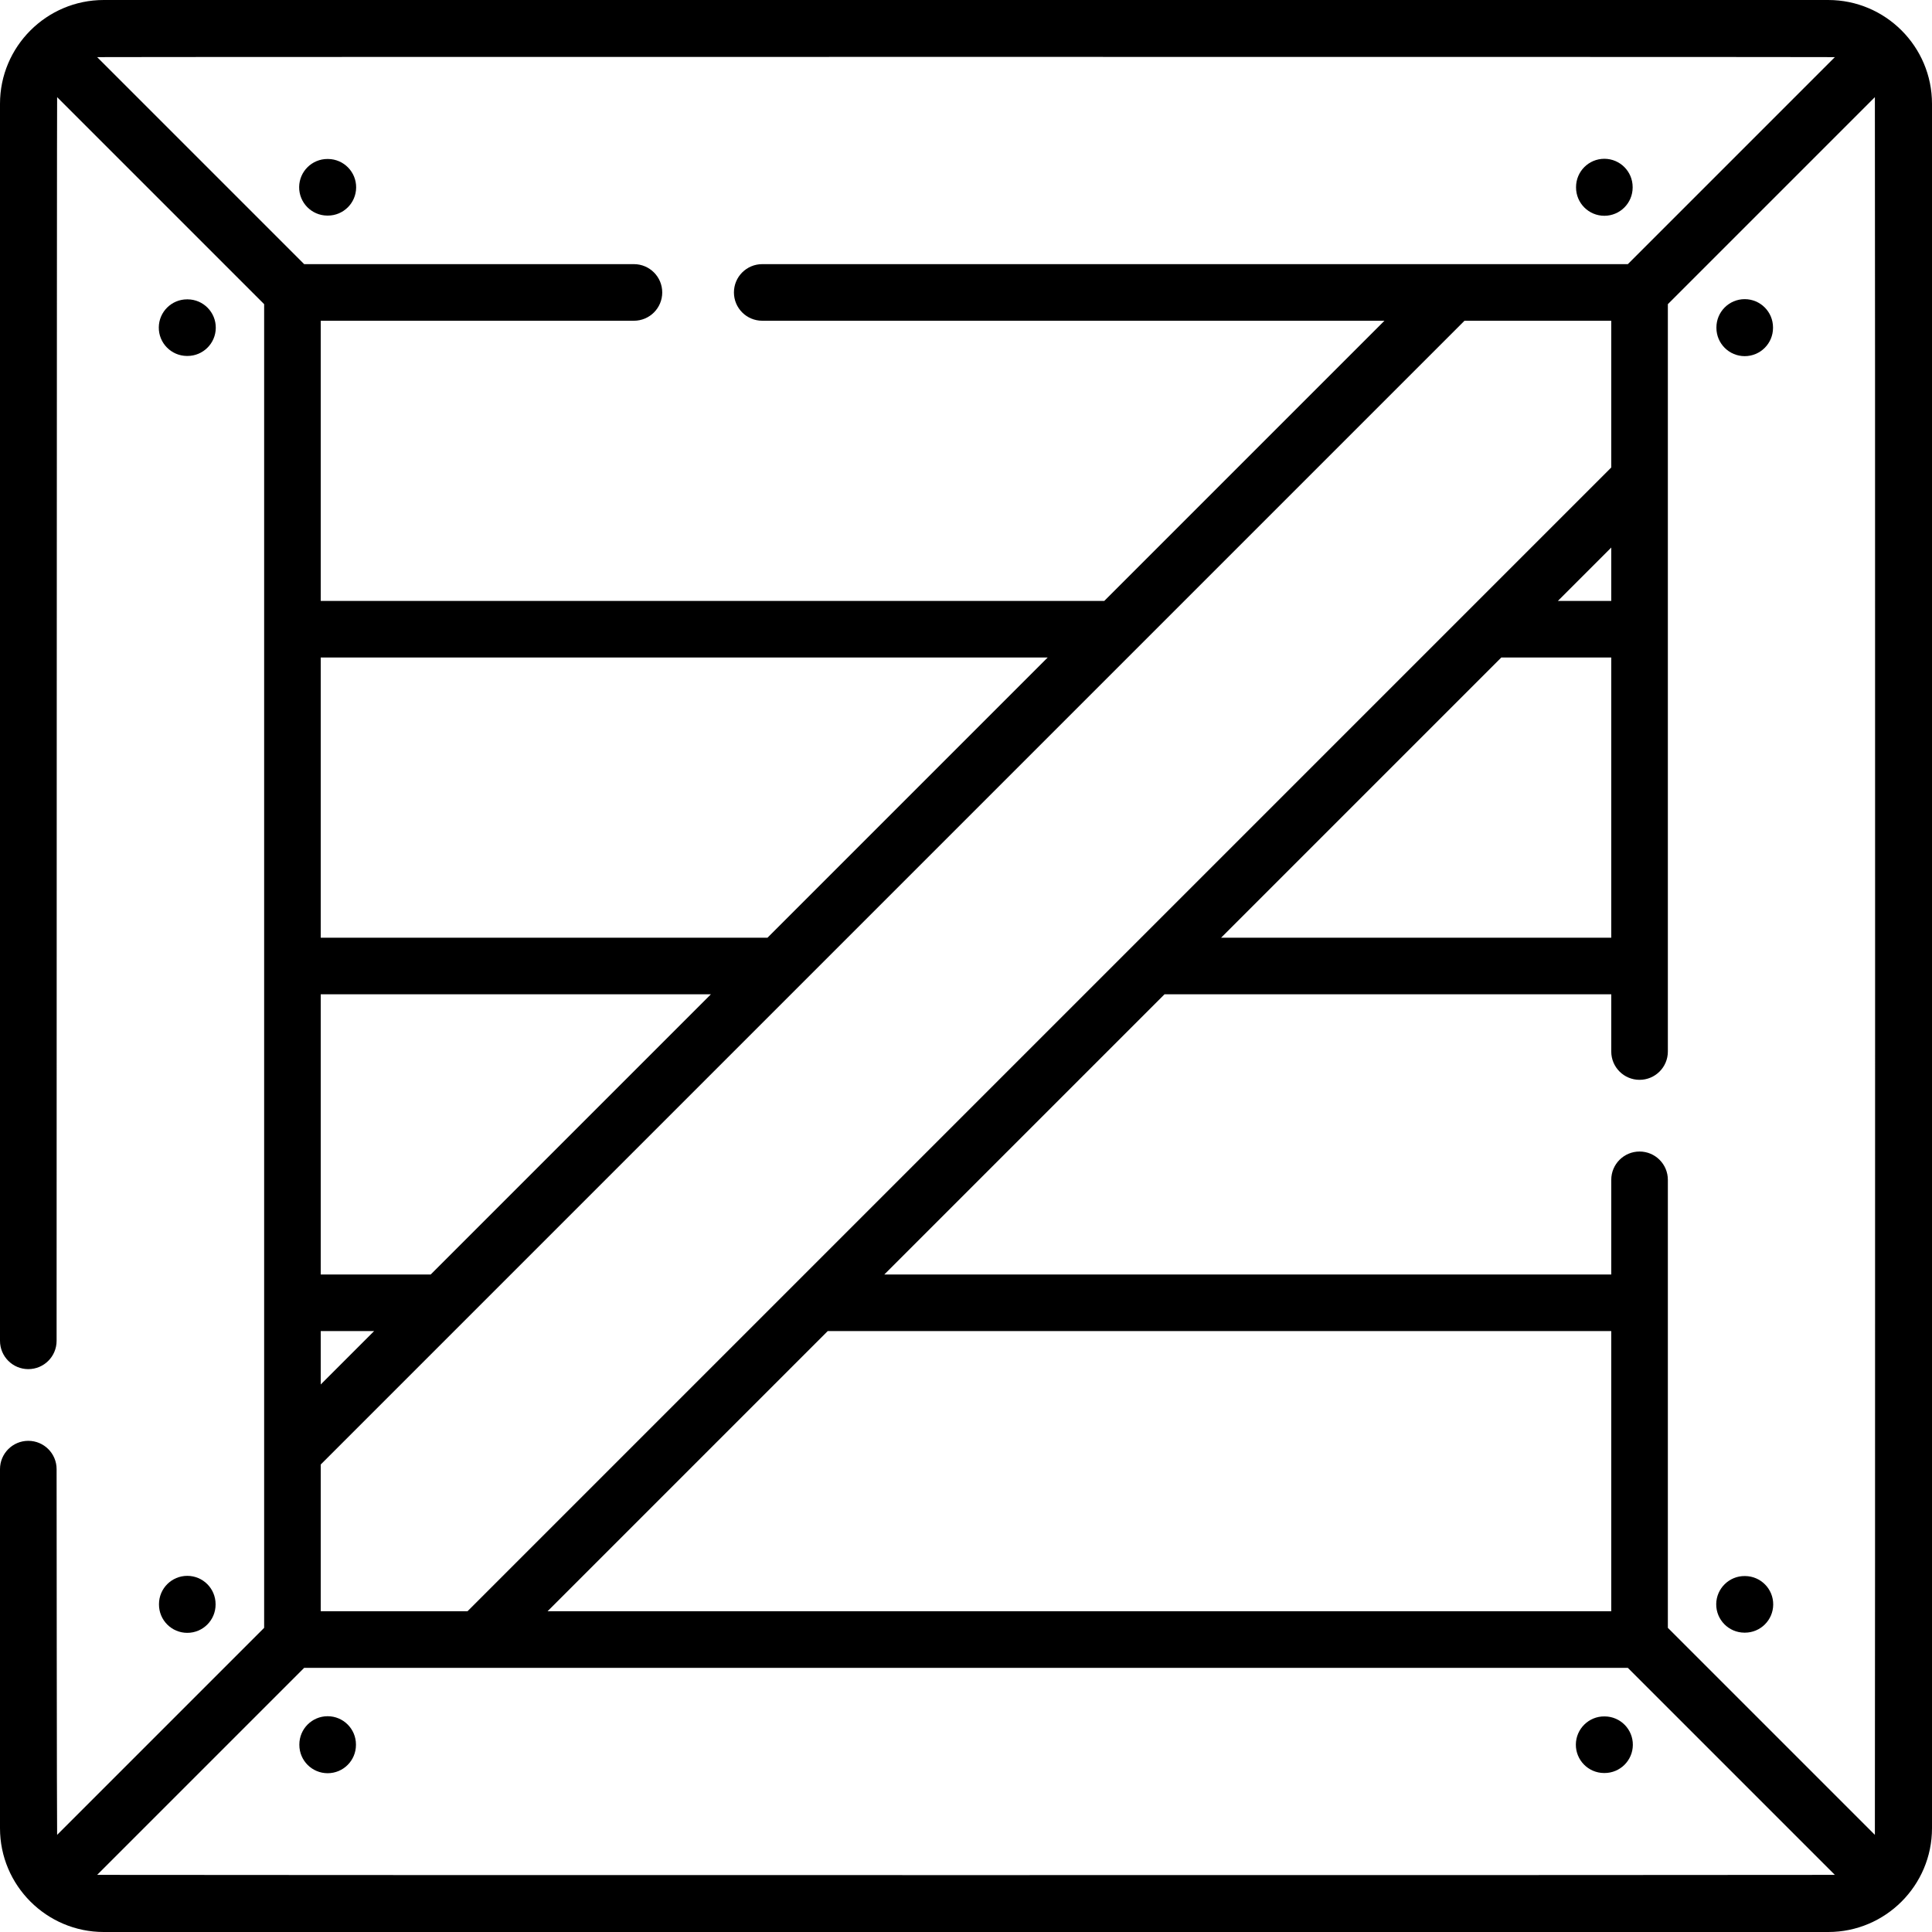 <?xml version="1.0" encoding="UTF-8" standalone="no"?>
<svg id="Capa_1" enable-background="new 0 0 512 512" height="512" viewBox="0 0 512 512" width="512" xmlns="http://www.w3.org/2000/svg"><path d="m484.5 0h-457c-15.164 0-27.5 12.336-27.5 27.5v327.833c0 4.143 3.358 7.5 7.5 7.5s7.5-3.357 7.5-7.5c0 0 .057-329.013.138-329.588l54.862 54.862v350.786l-54.862 54.862c-.081-.575-.138-96.921-.138-96.921 0-4.143-3.358-7.5-7.5-7.5s-7.5 3.357-7.5 7.5v95.166c0 15.164 12.336 27.5 27.5 27.5h457c15.164 0 27.5-12.336 27.5-27.5v-457c0-15.164-12.336-27.5-27.5-27.5zm-42.5 431.393v-118.726c0-4.143-3.358-7.5-7.5-7.5s-7.5 3.357-7.5 7.5v25.083h-192.646l74.25-74.25h118.396v15.166c0 4.143 3.358 7.5 7.5 7.5s7.5-3.357 7.5-7.5v-198.059l54.862-54.862c.081.575.081 459.935 0 460.51zm-357-78.643h14.146l-14.146 14.146zm29.146-15h-29.146v-74.25h103.396zm89.25-89.25h-118.396v-74.25h192.646zm-118.396 139.609 303.109-303.109h38.891v38.89l-303.109 303.11h-38.891zm342-228.859h-14.146l14.146-14.146zm-29.146 15h29.146v74.25h-103.396zm-178.5 178.5h207.646v74.25h-281.896zm266.901-337.612-54.862 54.862h-229.393c-4.142 0-7.5 3.357-7.5 7.5s3.358 7.5 7.5 7.5h164.896l-74.25 74.25h-207.646v-74.25h83c4.142 0 7.5-3.357 7.5-7.5s-3.358-7.5-7.5-7.5h-87.393l-54.862-54.862c.575-.081 459.935-.081 460.51 0zm-460.51 481.724 54.862-54.862h350.786l54.862 54.862c-.575.081-459.935.081-460.51 0z"/><path d="m425.292 454.868-.104-.001c-4.107-.047-7.531 3.287-7.57 7.43-.039 4.142 3.287 7.531 7.429 7.57l.104.001h.072c4.109 0 7.459-3.312 7.498-7.43.039-4.141-3.287-7.531-7.429-7.57z"/><path d="m462.49 417.67-.104-.001c-4.106-.048-7.531 3.287-7.57 7.43-.039 4.142 3.287 7.531 7.429 7.57l.104.001h.072c4.109 0 7.459-3.312 7.498-7.43.039-4.141-3.287-7.531-7.429-7.57z"/><path d="m49.755 79.331-.104-.001c-.024 0-.048 0-.072 0-4.109 0-7.459 3.312-7.498 7.43-.039 4.142 3.287 7.531 7.429 7.57l.104.001h.072c4.109 0 7.459-3.312 7.498-7.43.039-4.141-3.287-7.531-7.429-7.57z"/><path d="m86.708 57.132.104.001h.072c4.109 0 7.459-3.312 7.498-7.43.039-4.142-3.287-7.531-7.429-7.57l-.104-.001c-.024 0-.048 0-.072 0-4.109 0-7.459 3.312-7.498 7.43-.039 4.141 3.287 7.531 7.429 7.57z"/><path d="m49.632 417.617c-4.142 0-7.5 3.357-7.5 7.5v.104c0 4.143 3.358 7.5 7.5 7.5s7.5-3.357 7.5-7.5v-.104c0-4.142-3.358-7.5-7.5-7.5z"/><path d="m86.831 454.816c-4.142 0-7.5 3.357-7.5 7.5v.104c0 4.143 3.358 7.5 7.5 7.5s7.5-3.357 7.5-7.5v-.104c0-4.142-3.358-7.5-7.5-7.5z"/><path d="m425.169 57.184c4.142 0 7.5-3.357 7.5-7.5v-.104c0-4.143-3.358-7.5-7.5-7.5s-7.5 3.357-7.5 7.5v.104c0 4.142 3.358 7.5 7.5 7.5z"/><path d="m462.368 94.383c4.142 0 7.5-3.357 7.5-7.5v-.104c0-4.143-3.358-7.5-7.5-7.5s-7.5 3.357-7.5 7.5v.104c0 4.142 3.358 7.5 7.5 7.5z"/></svg>